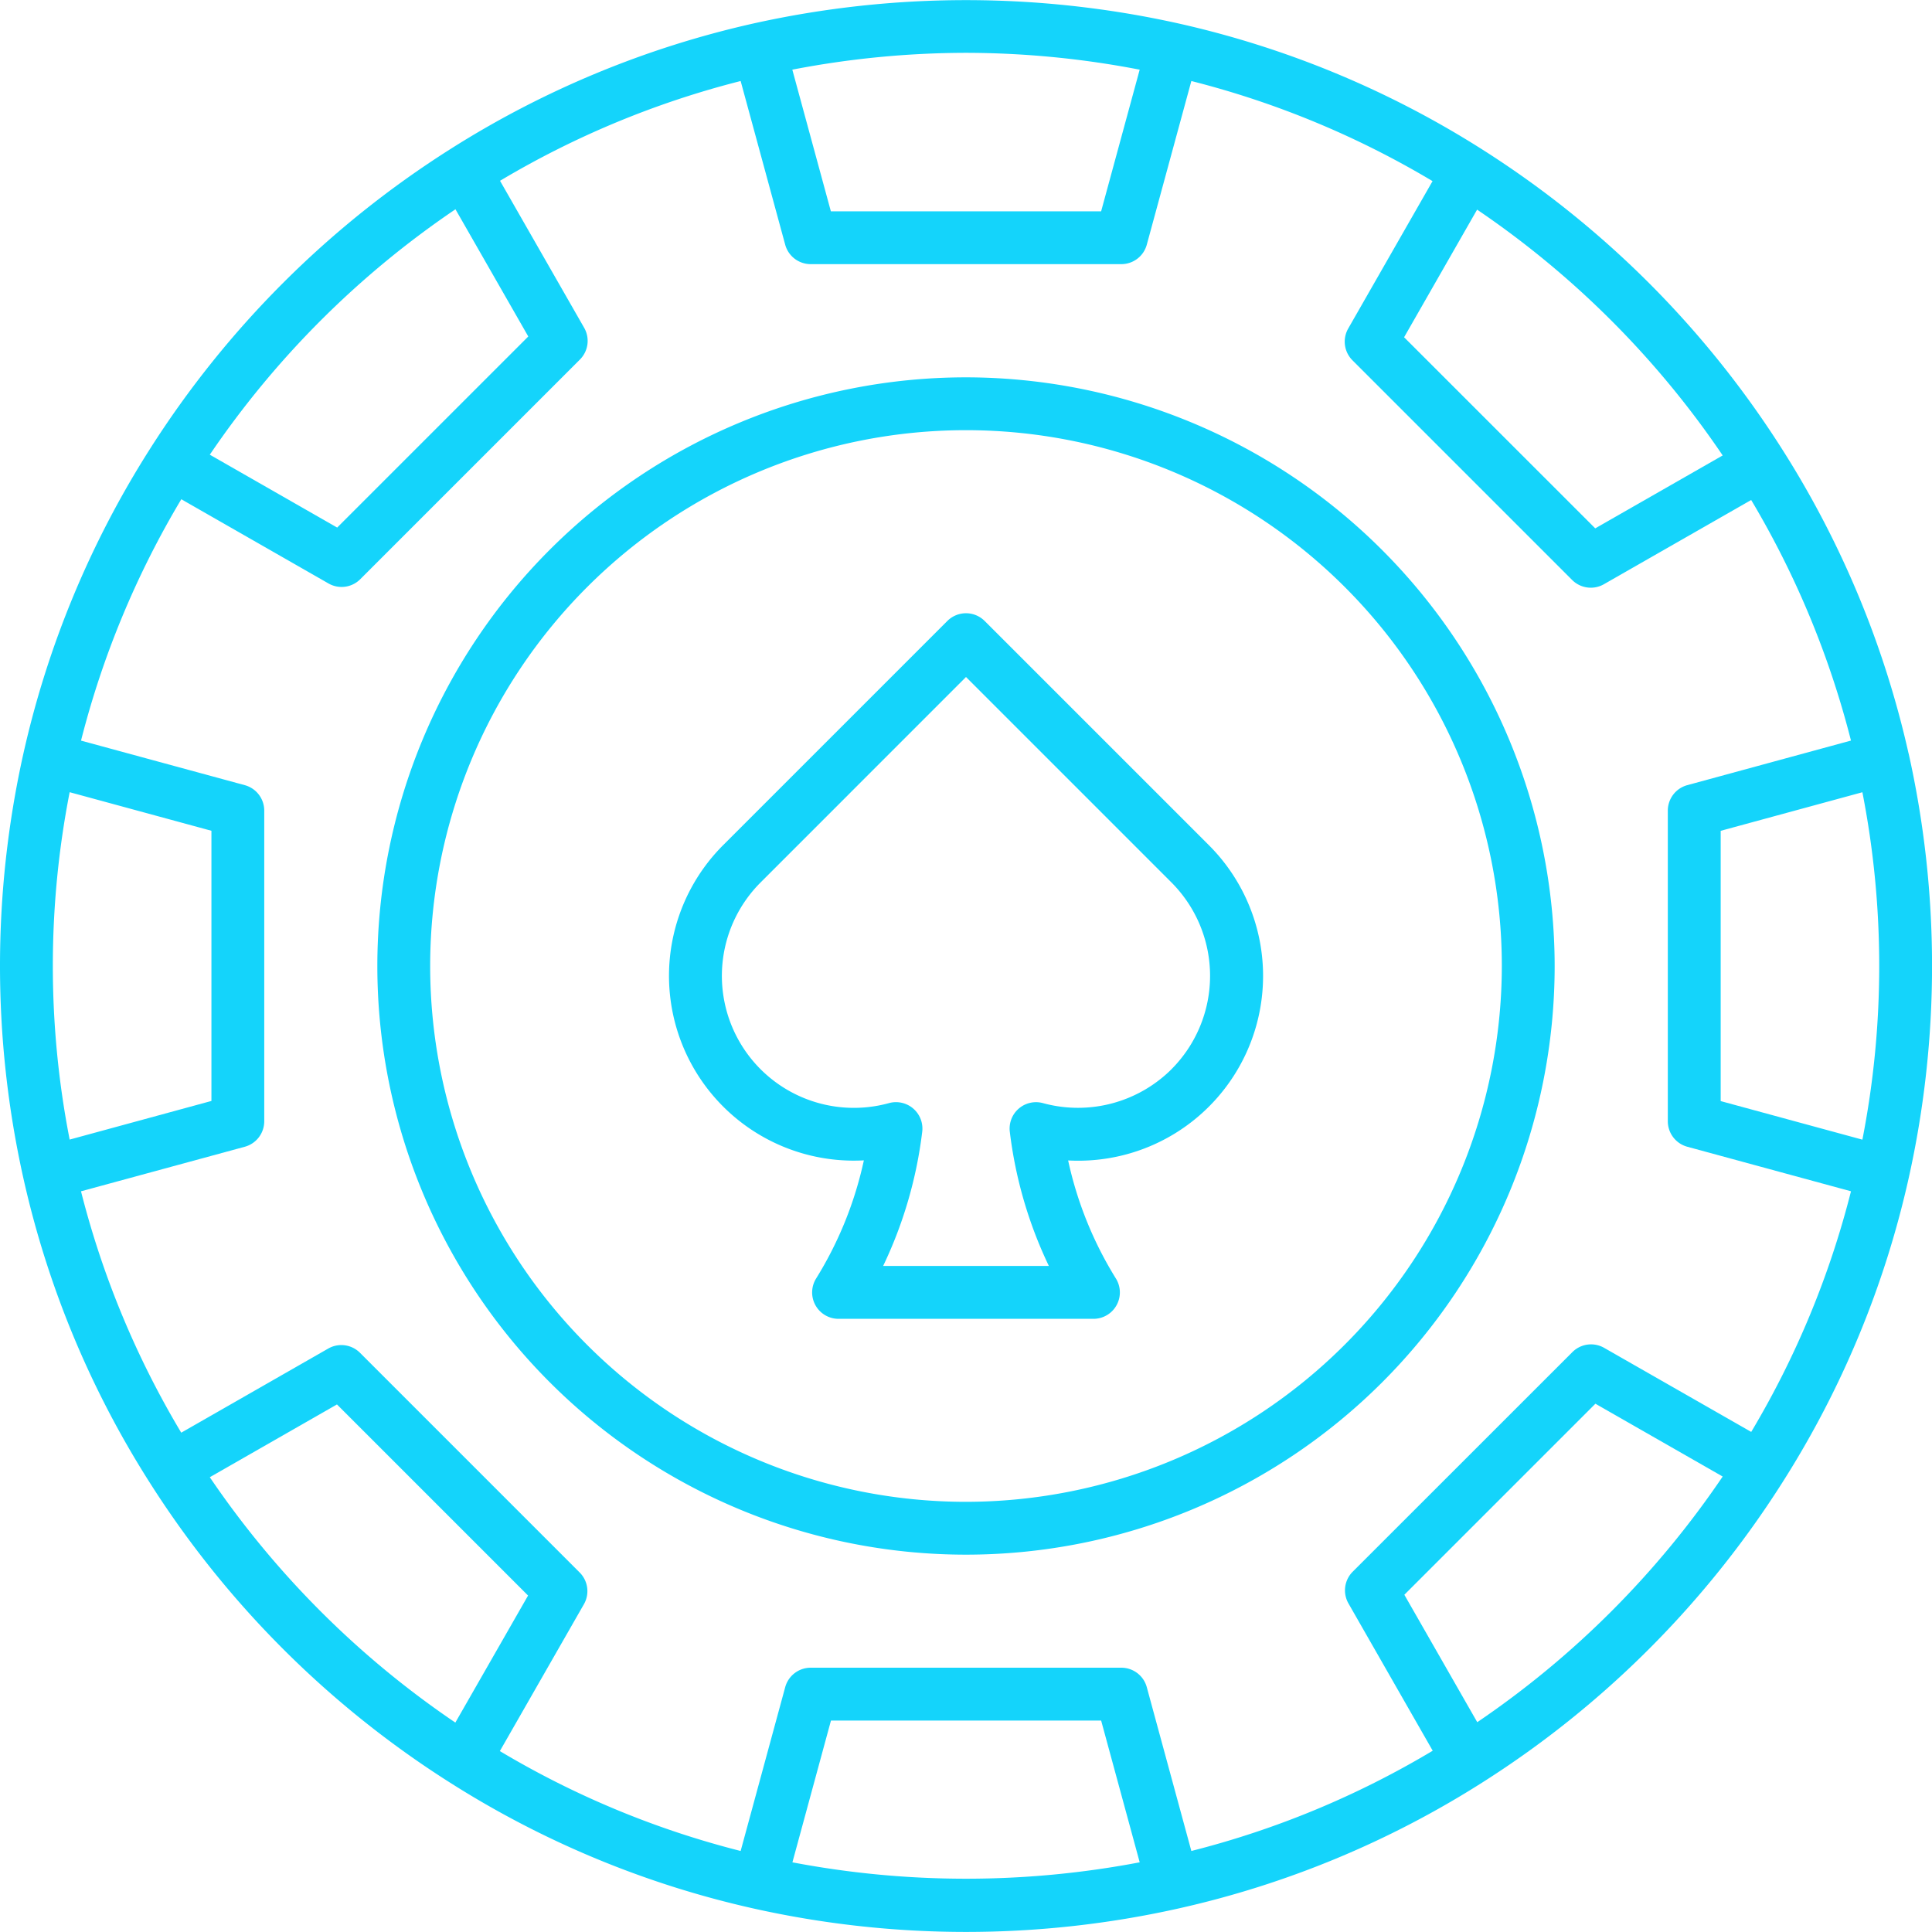 <svg xmlns="http://www.w3.org/2000/svg" version="1.1" xmlns:xlink="http://www.w3.org/1999/xlink" width="512" height="512" x="0" y="0" viewBox="0 0 128 128" style="enable-background:new 0 0 512 512" xml:space="preserve" class=""><g><path d="M126.447 49.915a63.426 63.426 0 0 0-8.347-20.109A64.4 64.4 0 0 0 98.186 9.892a63.371 63.371 0 0 0-20.113-8.339 64.866 64.866 0 0 0-28.146 0 63.386 63.386 0 0 0-20.113 8.34A64.386 64.386 0 0 0 9.9 29.8a63.44 63.44 0 0 0-8.348 20.117 64.621 64.621 0 0 0 0 28.155A63.212 63.212 0 0 0 9.9 98.194a64.392 64.392 0 0 0 19.9 19.9 63.209 63.209 0 0 0 20.125 8.349 64.56 64.56 0 0 0 28.146 0A63.231 63.231 0 0 0 98.2 118.1a64.385 64.385 0 0 0 19.9-19.9 63.209 63.209 0 0 0 8.351-20.126 64.61 64.61 0 0 0 0-28.157ZM114 72.95V55.044l9.388-2.556a59.924 59.924 0 0 1 0 23.017Zm.135-42.777-8.446 4.832-12.664-12.661 4.837-8.455a60.942 60.942 0 0 1 16.27 16.284ZM64 3.5a60.939 60.939 0 0 1 11.507 1.116L72.953 14H55.047l-2.554-9.385A61.013 61.013 0 0 1 64 3.5ZM30.176 13.865 35 22.293l-12.661 12.66-8.439-4.828a60.886 60.886 0 0 1 16.276-16.26ZM4.615 75.5a59.966 59.966 0 0 1 0-23.015l9.393 2.556v17.9ZM13.9 97.869l8.425-4.821 12.661 12.661-4.818 8.417A60.936 60.936 0 0 1 13.9 97.869Zm38.6 25.514 2.554-9.393h17.899l2.555 9.393a61.469 61.469 0 0 1-23.015 0Zm45.372-9.283-4.83-8.443L105.7 93l8.432 4.824a60.919 60.919 0 0 1-16.26 16.276Zm18.151-19.232-9.742-5.568a1.747 1.747 0 0 0-2.107.281l-14.552 14.547a1.748 1.748 0 0 0-.282 2.106l5.581 9.756a59.661 59.661 0 0 1-15.991 6.642l-2.952-10.851a1.749 1.749 0 0 0-1.688-1.291H53.71a1.75 1.75 0 0 0-1.689 1.291l-2.951 10.851a59.678 59.678 0 0 1-15.953-6.618l5.568-9.728a1.748 1.748 0 0 0-.282-2.106L23.851 89.627a1.748 1.748 0 0 0-2.106-.281l-9.737 5.573a59.665 59.665 0 0 1-6.641-15.992l10.85-2.951a1.75 1.75 0 0 0 1.29-1.689v-20.58a1.749 1.749 0 0 0-1.29-1.688L5.368 49.068a59.882 59.882 0 0 1 6.644-15.992l9.75 5.579a1.746 1.746 0 0 0 2.106-.281L38.42 23.822a1.748 1.748 0 0 0 .282-2.106l-5.574-9.738a59.864 59.864 0 0 1 15.942-6.61l2.951 10.842a1.75 1.75 0 0 0 1.689 1.29h20.58a1.748 1.748 0 0 0 1.688-1.29L78.93 5.368A59.845 59.845 0 0 1 94.91 12l-5.587 9.766a1.748 1.748 0 0 0 .282 2.106l14.552 14.552a1.75 1.75 0 0 0 2.107.282l9.756-5.58a59.927 59.927 0 0 1 6.612 15.939l-10.844 2.953a1.75 1.75 0 0 0-1.291 1.688v20.58a1.751 1.751 0 0 0 1.291 1.689l10.845 2.951a59.679 59.679 0 0 1-6.61 15.942Z" fill="#14d4fb" opacity="1" data-original="#000000" class=""></path><path d="M64 25a39 39 0 1 0 39 39 39.044 39.044 0 0 0-39-39Zm0 74.5A35.5 35.5 0 1 1 99.5 64 35.54 35.54 0 0 1 64 99.5Z" fill="#14d4fb" opacity="1" data-original="#000000" class=""></path><path d="M65.237 41.142a1.748 1.748 0 0 0-2.474 0L47.914 55.99a12.243 12.243 0 0 0 9.319 20.887 24.754 24.754 0 0 1-3.161 7.823 1.749 1.749 0 0 0 1.485 2.676h16.886a1.749 1.749 0 0 0 1.485-2.676 24.754 24.754 0 0 1-3.161-7.818 12.243 12.243 0 0 0 9.319-20.892Zm12.375 29.7a8.786 8.786 0 0 1-8.51 2.243 1.749 1.749 0 0 0-2.2 1.895 28.486 28.486 0 0 0 2.588 8.893H58.51a28.486 28.486 0 0 0 2.59-8.895 1.75 1.75 0 0 0-2.2-1.895 8.746 8.746 0 0 1-8.509-14.618L64 44.853l13.612 13.612a8.762 8.762 0 0 1 0 12.375Z" fill="#14d4fb" opacity="1" data-original="#000000" class=""></path></g></svg>